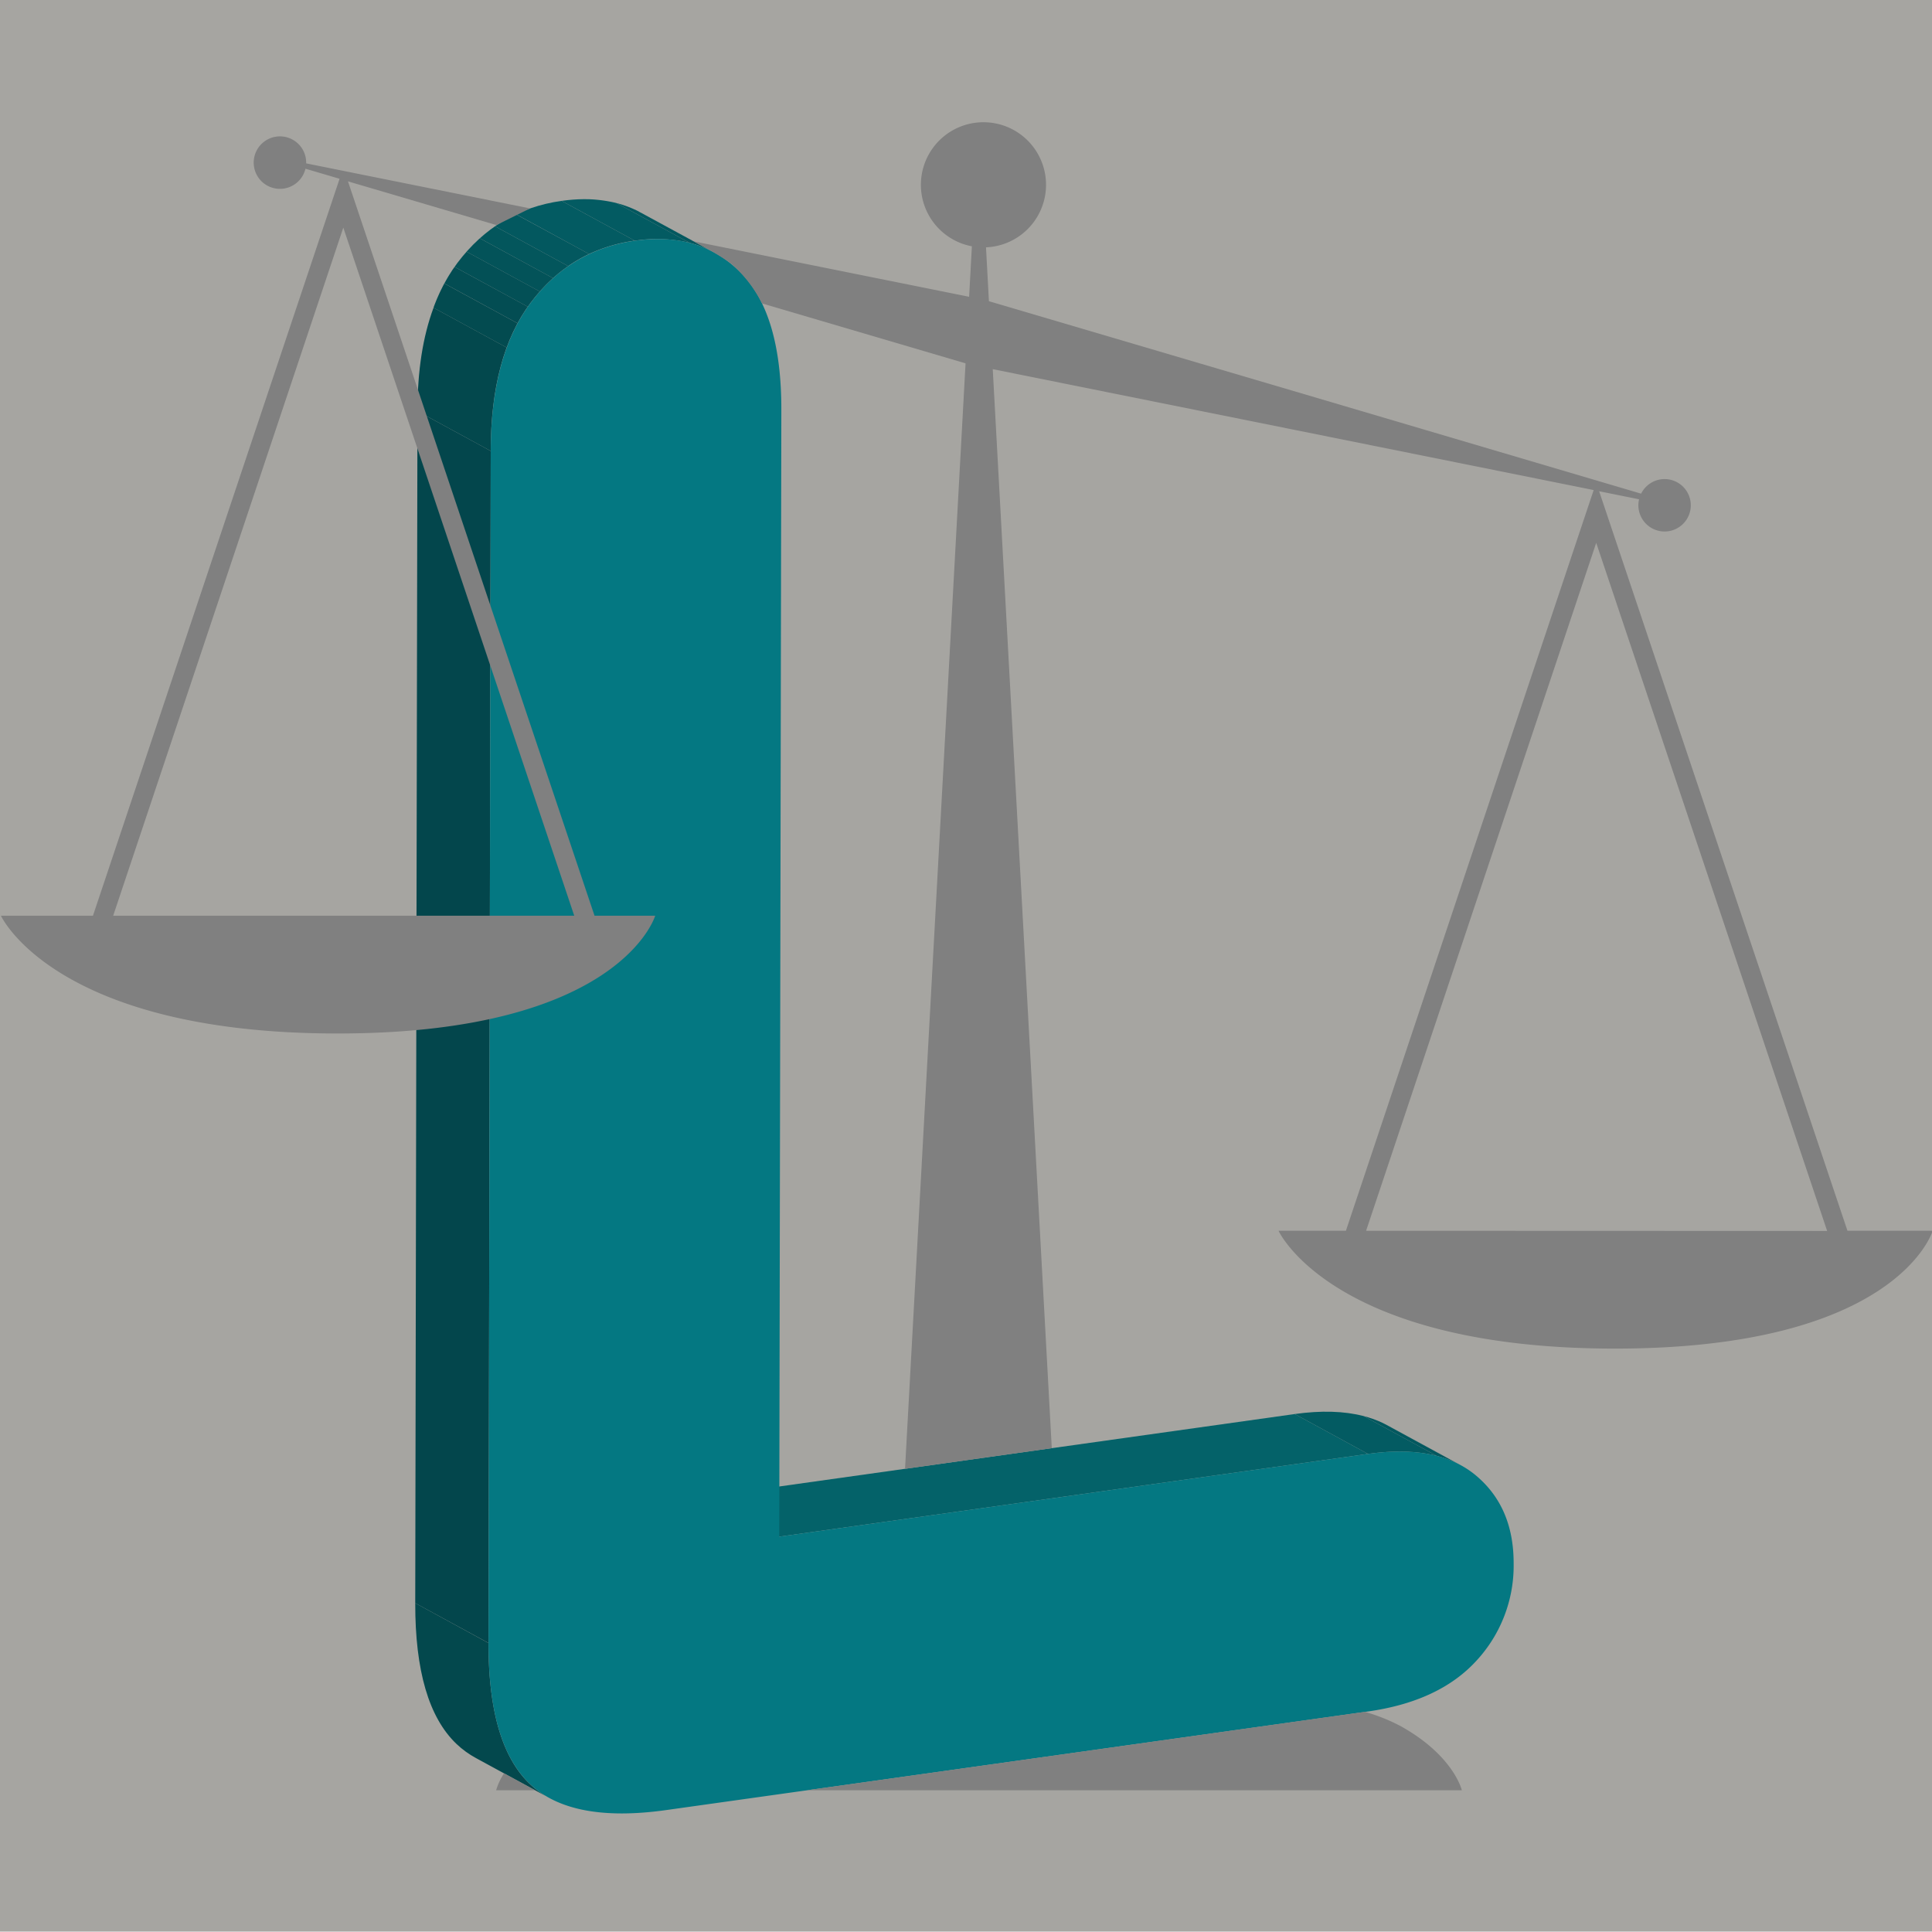 <svg xmlns="http://www.w3.org/2000/svg" xmlns:xlink="http://www.w3.org/1999/xlink" viewBox="0 0 600.86 600.74"><defs><style>.cls-1{fill:none;}.cls-2{fill:#a6a5a1;}.cls-3{isolation:isolate;}.cls-4{clip-path:url(#clip-path);}.cls-5{fill:#035b62;}.cls-6{fill:#03585f;}.cls-7{fill:#03565c;}.cls-8{fill:#046269;}.cls-9{clip-path:url(#clip-path-2);}.cls-10{fill:#03484d;}.cls-11{clip-path:url(#clip-path-3);}.cls-12{fill:#03464c;}.cls-13{clip-path:url(#clip-path-4);}.cls-14{fill:#034b50;}.cls-15{fill:#034d53;}.cls-16{fill:#035056;}.cls-17{fill:#035359;}.cls-18{fill:#047882;}.cls-19{fill:gray;}</style><clipPath id="clip-path"><path class="cls-1" d="M431.48,443.28l22.8,12.4q-11.05-6-28.82-3.51l-22.79-12.4Q420.44,437.27,431.48,443.28Z"/></clipPath><clipPath id="clip-path-2"><path class="cls-1" d="M170.84,559.18l-22.79-12.4a28.32,28.32,0,0,1-6.07-4.4q-12.9-12.28-12.84-43.81L151.93,511q-.06,31.51,12.84,43.81A28.66,28.66,0,0,0,170.84,559.18Z"/></clipPath><clipPath id="clip-path-3"><path class="cls-1" d="M199.37,66.15l22.79,12.4q-10.44-5.68-24.71-3.68l-22.79-12.4Q188.91,60.46,199.37,66.15Z"/></clipPath><clipPath id="clip-path-4"><path class="cls-1" d="M152.62,140.26l-22.79-12.4q0-29.56,12.4-46.06t32.43-19.33l22.79,12.4Q177.38,77.69,165,94.2T152.62,140.26Z"/></clipPath></defs><title>load-tile</title><g id="Layer_2" data-name="Layer 2"><rect class="cls-2" width="601" height="601"/></g><g id="Layer_1" data-name="Layer 1"><g id="Load"><g class="cls-3"><g class="cls-3"><g class="cls-4"><g class="cls-3"><path class="cls-5" d="M425.46,452.17l-22.79-12.4q12.3-1.72,21.39.62l22.79,12.4q-9.08-2.35-21.39-.62"/><path class="cls-6" d="M446.85,452.79l-22.79-12.4a33.34,33.34,0,0,1,6.32,2.32l22.8,12.4a33.69,33.69,0,0,0-6.33-2.32"/><path class="cls-7" d="M453.18,455.11l-22.8-12.4,1.1.57,22.8,12.4c-.36-.2-.73-.39-1.1-.57"/></g></g></g><polygon class="cls-8" points="242.32 477.91 219.52 465.51 402.67 439.77 425.46 452.17 242.32 477.91"/><g class="cls-3"><g class="cls-9"><g class="cls-3"><path class="cls-10" d="M170.84,559.18l-22.79-12.4a28.32,28.32,0,0,1-6.07-4.4q-12.9-12.28-12.84-43.81L151.93,511q-.06,31.51,12.84,43.81a28.66,28.66,0,0,0,6.07,4.4"/></g></g></g><g class="cls-3"><g class="cls-11"><g class="cls-3"><path class="cls-5" d="M197.45,74.87l-22.79-12.4a43.65,43.65,0,0,1,17.09.68l22.79,12.4a43.65,43.65,0,0,0-17.09-.68"/><path class="cls-6" d="M214.54,75.55l-22.79-12.4a34.51,34.51,0,0,1,6.42,2.38L221,77.93a34,34,0,0,0-6.42-2.38"/><path class="cls-7" d="M221,77.93l-22.79-12.4,1.2.62,22.79,12.4c-.39-.21-.79-.42-1.2-.62"/></g></g></g><polygon class="cls-12" points="151.93 510.97 129.14 498.57 129.83 127.86 152.62 140.26 151.93 510.97"/><g class="cls-3"><g class="cls-13"><g class="cls-3"><path class="cls-10" d="M152.62,140.26l-22.79-12.4q0-18.67,5-32.15l22.79,12.4q-4.95,13.47-5,32.15"/><path class="cls-14" d="M157.6,108.11l-22.79-12.4a58.31,58.31,0,0,1,3.37-7.55l22.8,12.4a58.34,58.34,0,0,0-3.38,7.55"/><path class="cls-15" d="M161,100.56l-22.8-12.4A51.73,51.73,0,0,1,141.35,83l22.8,12.4a49.93,49.93,0,0,0-3.17,5.15"/><path class="cls-16" d="M164.15,95.41,141.35,83c.29-.41.58-.81.88-1.21.92-1.24,1.88-2.41,2.86-3.53l22.8,12.4c-1,1.12-1.95,2.29-2.87,3.53-.3.39-.59.8-.87,1.21"/><path class="cls-17" d="M167.89,90.67l-22.8-12.4a53.88,53.88,0,0,1,4.11-4.16L172,86.51a50.49,50.49,0,0,0-4.11,4.16"/><path class="cls-7" d="M172,86.51l-22.8-12.4a47.91,47.91,0,0,1,4.73-3.74l22.79,12.4A47.8,47.8,0,0,0,172,86.51"/><path class="cls-6" d="M176.72,82.77l-22.79-12.4a45.9,45.9,0,0,1,6.49-3.74L183.21,79a46.47,46.47,0,0,0-6.49,3.74"/><path class="cls-5" d="M183.21,79l-22.79-12.4a49.51,49.51,0,0,1,14.24-4.16l22.79,12.4A49.6,49.6,0,0,0,183.21,79"/></g></g></g><path class="cls-18" d="M197.45,74.87q20.38-2.87,33,10T243,127.56l-.65,350.35,183.14-25.74q21.9-3.07,33.59,6.76t11.67,27.25a43.52,43.52,0,0,1-11.62,30.36q-11.58,12.63-33.79,15.75L207.19,562.94q-29.52,4.15-42.42-8.16T151.93,511l.69-370.71q.06-29.56,12.4-46.06T197.45,74.87Z"/></g><polygon class="cls-1" points="164.85 64.82 159.22 63.69 164.85 64.82 164.85 64.82"/><polygon class="cls-1" points="35.2 284.79 178.59 284.79 106.77 70.83 35.2 284.79"/><polygon class="cls-1" points="424.86 382.76 424.86 382.76 568.25 382.76 496.43 168.81 424.86 382.76"/><line class="cls-2" x1="237.01" y1="94.37" x2="237.01" y2="94.37"/><path class="cls-19" d="M159.22,63.69l-4.84-1,4.84,1-64-12.88A8.16,8.16,0,1,0,95,52.47l10.61,3.13L28.91,284.79H.29S17,321.42,105,321.42s98.77-36.63,98.77-36.63H184.9L108.22,56.4,154.38,70l10.47-5.19Zm19.37,221.1H35.2l71.57-214Z"/><path class="cls-19" d="M156.77,551.51h0l0,0Z"/><path class="cls-19" d="M454.64,556.78s-2.5-10.81-19.13-20a56.78,56.78,0,0,0-11-4.38L251.05,556.78Z"/><path class="cls-19" d="M154.3,556.78h12.13l-9.66-5.27A19.29,19.29,0,0,0,154.3,556.78Z"/><path class="cls-19" d="M574.57,382.78v0l-77.23-230,12.42,2.5a8.15,8.15,0,1,0,.63-1.75L405.56,122.57l-98-28.89-.91-16.76a19.46,19.46,0,1,0-4.39-.32l-.86,15.7L215.79,75.07c4.26,2.28,9.9,5.38,12.35,7.59A41.18,41.18,0,0,1,237,94.37L300.29,113,281.47,456.81l45.64-6.43L308.75,114.81l94.06,18.92,92.83,18.68L418.58,382.78H397.63s16.68,36.64,104.66,36.64,98.78-36.64,98.78-36.64Zm-149.71,0h0l71.57-213.95,71.82,214Z"/></g></g></svg>